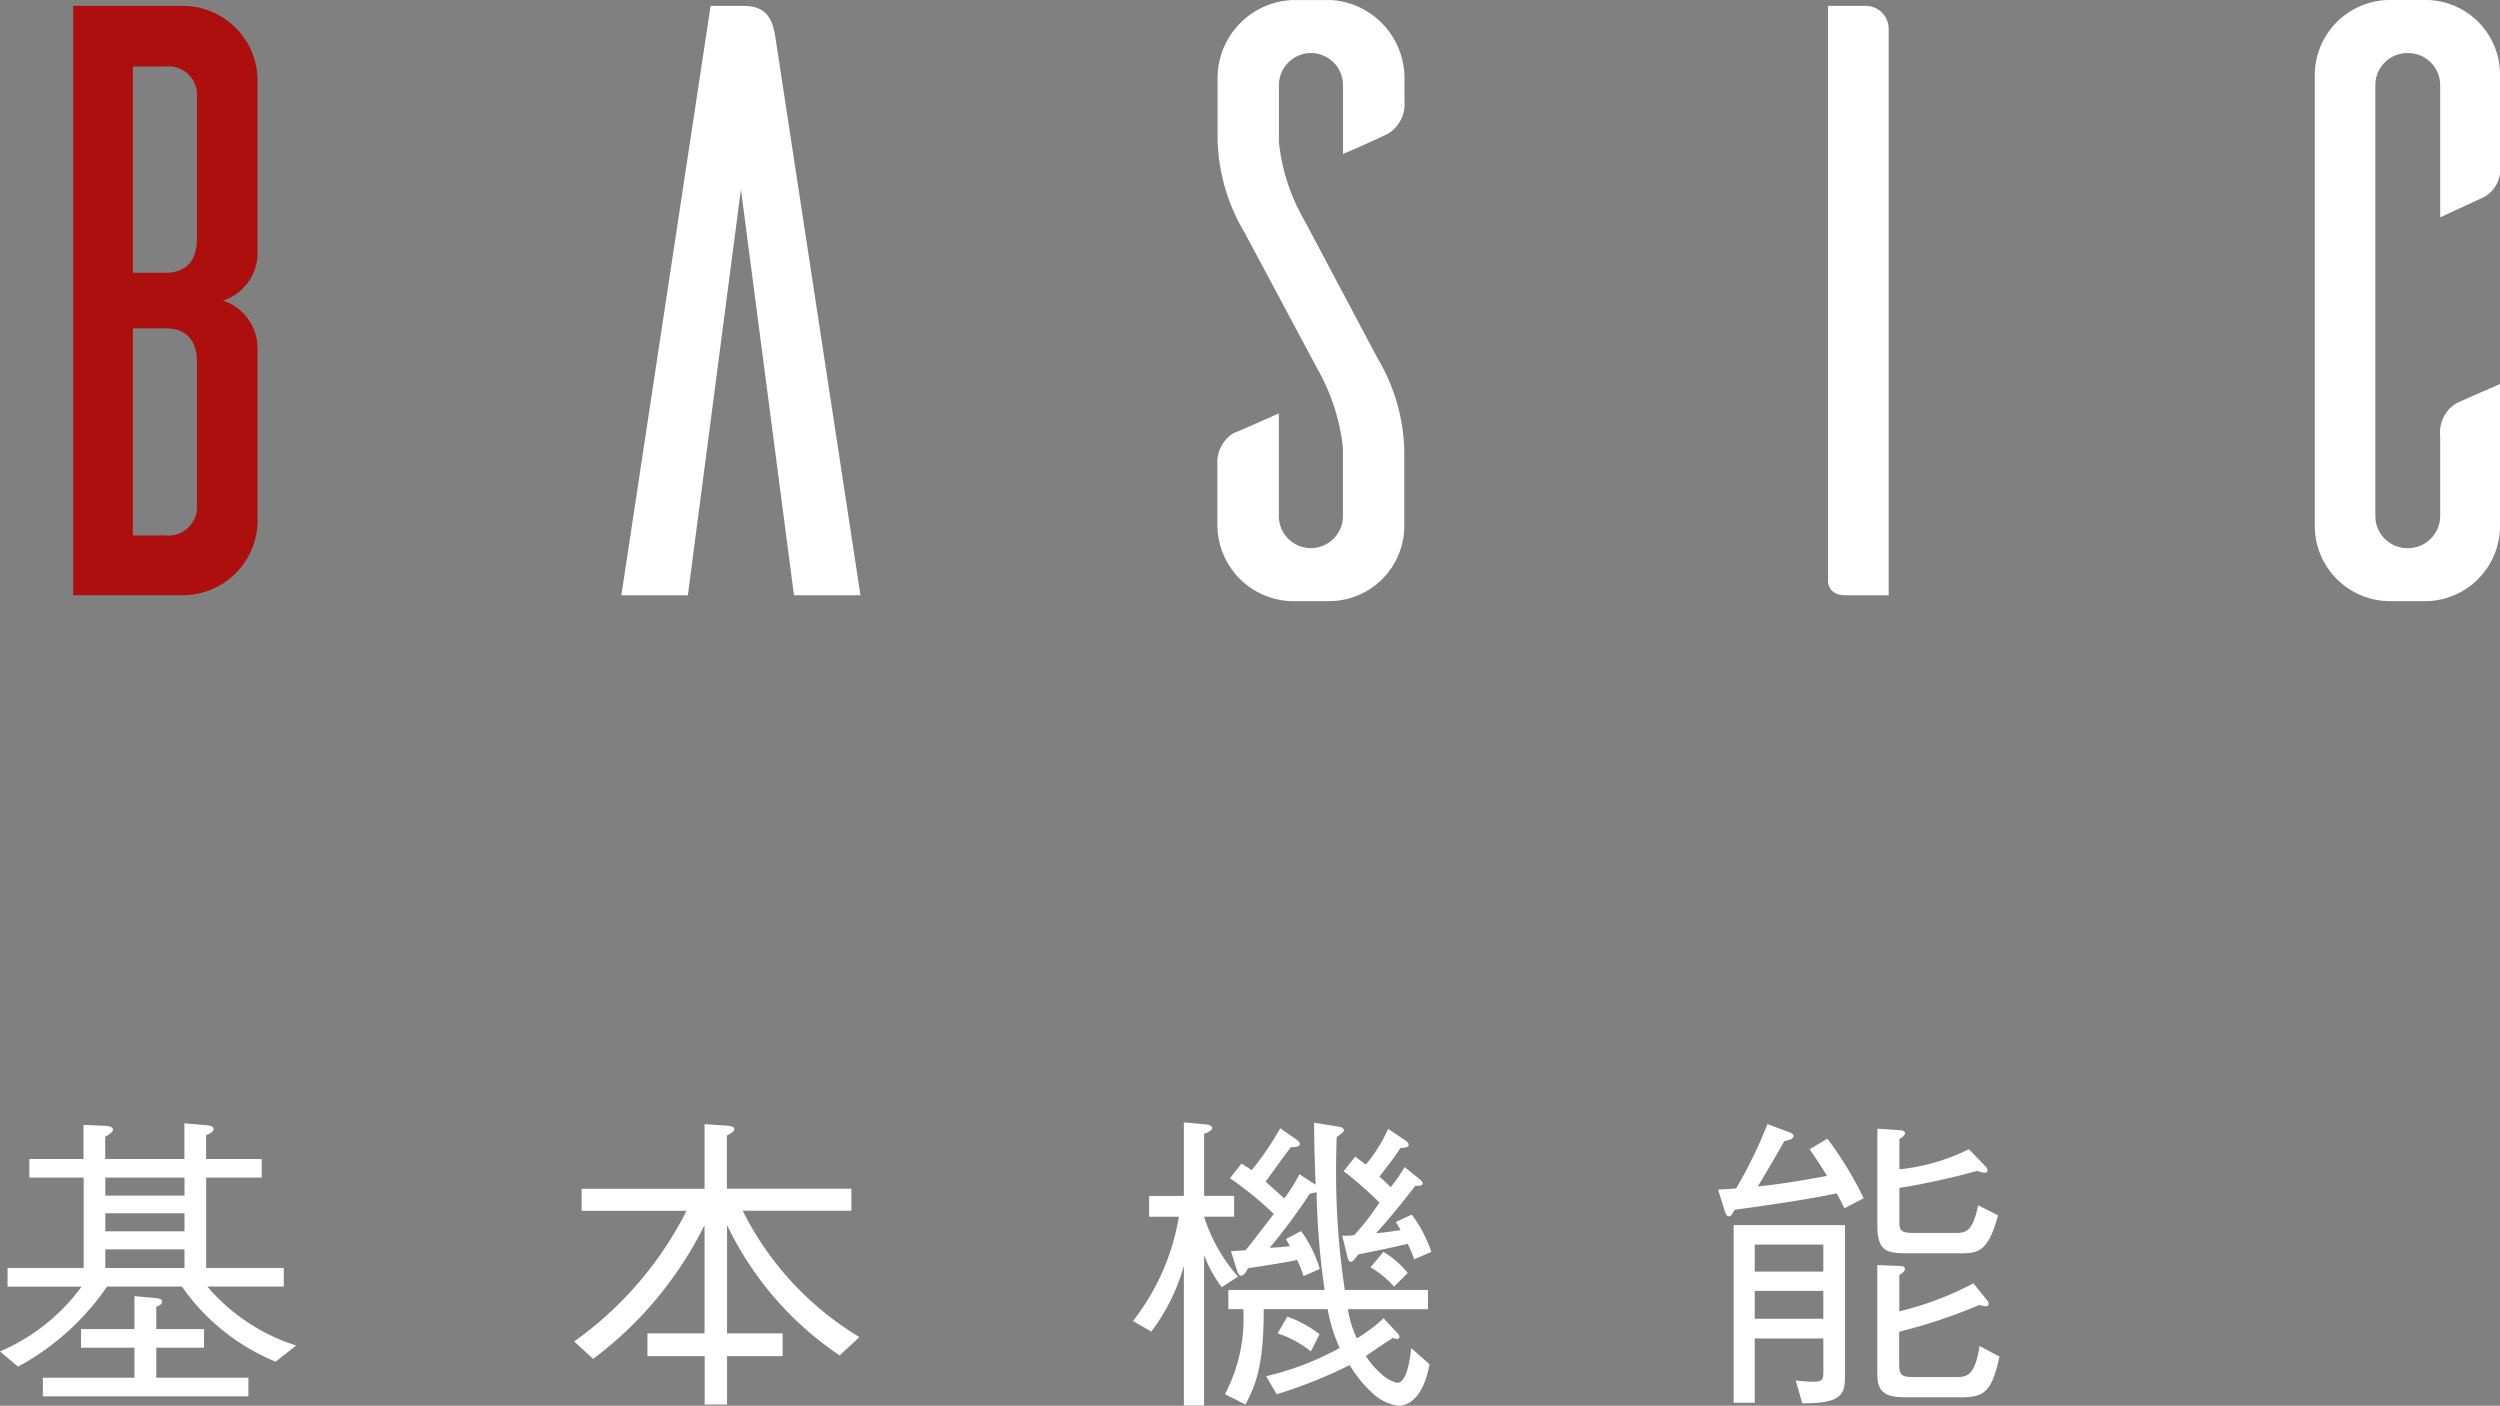 <svg xmlns="http://www.w3.org/2000/svg" width="124.834" height="70.195" viewBox="0 0 124.834 70.195">
  <rect x="0" y="0" width="124.834" height="70.195" fill="#808080" stroke="none"/>
  <g id="グループ_593" data-name="グループ 593" transform="translate(-705.031 243.988)">
    <g id="グループ_591" data-name="グループ 591" transform="translate(708.686 -243.988)">
      <path id="パス_983" data-name="パス 983" d="M717.54-226.612v8.619a3.741,3.741,0,0,1-3.741,3.7h-5.465v-29.43H713.8a3.741,3.741,0,0,1,3.741,3.7v8.619a2.512,2.512,0,0,1-1.723,2.4A2.51,2.51,0,0,1,717.54-226.612Zm-3.026-12.57a1.42,1.42,0,0,0-1.556-1.514h-1.64v10.3h1.64c.8,0,1.556-.38,1.556-1.724Zm0,13.243c0-1.3-.757-1.682-1.556-1.682h-1.64v10.343h1.64a1.431,1.431,0,0,0,1.556-1.556Z" transform="translate(-708.334 244.016)" fill="#ad0e0e"/>
      <path id="パス_984" data-name="パス 984" d="M745.01-214.293H741.69l-2.649-20.265-2.649,20.265h-3.321l4.457-29.43h1.639c1.261,0,1.472.8,1.6,1.6Z" transform="translate(-705.699 244.016)" fill="#fff"/>
      <path id="パス_985" data-name="パス 985" d="M766.239-236.3v-3.4a1.607,1.607,0,0,0-1.6-1.64,1.607,1.607,0,0,0-1.6,1.64v2.817a9.877,9.877,0,0,0,1.3,3.951l3.614,6.811a9.439,9.439,0,0,1,1.346,4.666v3.742a3.759,3.759,0,0,1-3.783,3.742h-1.892a3.82,3.82,0,0,1-3.657-3.742v-3.027a1.727,1.727,0,0,1,.84-1.639c.253-.084,1.472-.631,2.229-.967v5.129a1.6,1.6,0,0,0,1.6,1.6,1.607,1.607,0,0,0,1.6-1.64v-3.363a10.182,10.182,0,0,0-1.3-3.995l-3.616-6.769a9.445,9.445,0,0,1-1.344-4.666v-3.027a3.9,3.9,0,0,1,3.784-3.909h1.891a3.911,3.911,0,0,1,3.657,3.909v1.135a1.727,1.727,0,0,1-.841,1.64C768.215-237.177,767.038-236.631,766.239-236.3Z" transform="translate(-702.833 243.988)" fill="#fff"/>
      <path id="パス_986" data-name="パス 986" d="M789.333-243.723a1.153,1.153,0,0,1,1.219,1.177v28.253h-2.144c-.714,0-.841-.42-.883-.631v-28.8Z" transform="translate(-699.899 244.016)" fill="#fff"/>
      <path id="パス_987" data-name="パス 987" d="M818.738-217.713a3.754,3.754,0,0,1-3.616,3.742h-1.849a3.76,3.76,0,0,1-3.784-3.742v-22.534a3.759,3.759,0,0,1,3.784-3.741h1.849a3.724,3.724,0,0,1,3.616,3.741v4.5a1.592,1.592,0,0,1-.8,1.6l-2.186,1.009v-6.6a1.606,1.606,0,0,0-1.639-1.6,1.6,1.6,0,0,0-1.6,1.6v21.483a1.607,1.607,0,0,0,1.6,1.64,1.615,1.615,0,0,0,1.639-1.64v-3.953a1.713,1.713,0,0,1,.8-1.639c.253-.126,1.43-.631,2.187-.967Z" transform="translate(-697.559 243.988)" fill="#fff"/>
    </g>
    <g id="グループ_592" data-name="グループ 592" transform="translate(705.031 -187.945)">
      <path id="パス_988" data-name="パス 988" d="M715.386-195.086a9.616,9.616,0,0,0,4.433,2.944l-1.022.807a10.605,10.605,0,0,1-4.682-3.751h-3.736a12.76,12.76,0,0,1-4.448,4l-.9-.759a9.873,9.873,0,0,0,4.078-3.24h-3.7v-.929h3.8v-4.511h-2.712v-.929H709.2v-1.705l1.038.046c.139,0,.435.031.435.186,0,.062-.077.2-.388.356v1.116h3.954v-1.783l1.068.093c.172.015.388.046.388.186,0,.155-.232.263-.372.31v1.194H718.1v.929h-2.774v4.511H719.2v.929Zm-2.6.573c.233.015.342.077.342.186,0,.139-.2.217-.294.249v1.115h2.386v.929h-2.386v1.5h4.6v.929H707.171v-.929h4.573v-1.5h-2.668v-.929h2.668v-1.643Zm1.458-6.014h-3.954v.9h3.954Zm0,1.783h-3.954v.9h3.954Zm-3.954,1.8v.931h3.954v-.931Z" transform="translate(-705.031 203.285)" fill="#fff"/>
      <path id="パス_989" data-name="パス 989" d="M744.2-191.65a16.368,16.368,0,0,1-5.625-6.51v5.41h2.774v1.132h-2.774v2.418h-1.117v-2.418H734.6v-1.132h2.851v-5.41a18.687,18.687,0,0,1-5.563,6.681l-.947-.869a17.945,17.945,0,0,0,5.612-6.525h-5.24v-1.1h6.139V-203.2l1.162.077c.063.015.326.031.326.155,0,.139-.156.217-.372.341v2.65h6.215v1.1h-5.425a15.336,15.336,0,0,0,5.827,6.308Z" transform="translate(-702.271 203.29)" fill="#fff"/>
      <path id="パス_990" data-name="パス 990" d="M760.593-195.051a6.147,6.147,0,0,1-.884-1.612v7.518H758.7v-6.975a9.8,9.8,0,0,1-1.628,3.286l-.914-.527a11.494,11.494,0,0,0,2.293-5.208h-1.486v-1.038H758.7v-3.674l1.131.108c.077,0,.279.062.279.17,0,.062-.046.17-.4.294v3.1h1.5v1.038h-1.5a8.3,8.3,0,0,0,1.691,2.992Zm8.82,5.921a2.333,2.333,0,0,1-1.349-.682,6.246,6.246,0,0,1-1.086-1.349,23.381,23.381,0,0,1-3.643,1.456l-.527-.9a14.36,14.36,0,0,0,3.672-1.411,7.979,7.979,0,0,1-.6-1.937h-3.192c0,2.6-.325,3.689-.915,4.759l-1.021-.512a8.071,8.071,0,0,0,.914-4.247h-.745v-.96h4.806a39,39,0,0,1-.4-4.882c-.123.03-.185.046-.34.076a29.654,29.654,0,0,1-2,2.7c.325-.016.418-.016,1.007-.077a3.444,3.444,0,0,0-.2-.356l.76-.4a6.178,6.178,0,0,1,.93,1.891l-.806.355a6.207,6.207,0,0,0-.325-.806c-.481.108-.683.139-2.45.418-.077.141-.2.373-.355.373-.11,0-.171-.2-.187-.232l-.31-.993c.45-.031.48-.031.728-.046.279-.341.387-.48,1.411-1.814A16.333,16.333,0,0,0,761-200.491l.574-.728a5.884,5.884,0,0,1,.511.325,14.253,14.253,0,0,0,1.425-2.092l.806.558c.048.046.172.125.172.218,0,.154-.217.169-.45.169-.356.48-.914,1.24-1.255,1.722.279.247.635.573.93.837a9.031,9.031,0,0,0,.76-1.209l.805.527c-.062-1.7-.062-1.859-.077-3.1l1.24.2c.248.046.248.139.248.17,0,.108-.2.232-.356.341-.017.4-.032,1.024-.032,1.705a38.788,38.788,0,0,0,.435,5.936h4.154v.96h-4a4.984,4.984,0,0,0,.449,1.457,7.617,7.617,0,0,0,1.332-1.007l.728.79a.2.2,0,0,1,.062.139.1.1,0,0,1-.108.108c-.047,0-.063-.016-.232-.046-.139.093-.759.5-.883.589-.155.108-.248.172-.449.311a3.9,3.9,0,0,0,.713.837,1.885,1.885,0,0,0,.836.5c.511,0,.651-1.193.714-1.736l.914.807C770.683-189.61,769.97-189.13,769.413-189.13Zm-4.372-2.712a5.229,5.229,0,0,0-1.659-.9l.48-.837a5.461,5.461,0,0,1,1.612.883Zm5.162-4.6a7.533,7.533,0,0,0-.325-.775c-.915.217-1.442.325-2.465.527-.186.248-.279.372-.372.372-.108,0-.154-.139-.17-.232l-.263-1.069a3.927,3.927,0,0,0,.6-.031,12.367,12.367,0,0,0,1.256-1.628,19.63,19.63,0,0,0-1.781-1.566l.573-.728c.387.294.435.325.528.4a7.443,7.443,0,0,0,1.115-1.783l.852.573c.125.079.172.139.172.232,0,.108-.109.125-.418.155-.219.373-.683.962-1.04,1.426a6.33,6.33,0,0,1,.559.527,7.7,7.7,0,0,0,.7-1.007l.821.666c0,.016.079.077.079.139,0,.124-.124.124-.372.139-.977,1.256-1.5,1.86-1.954,2.357.449-.032.729-.079,1.225-.155a3.076,3.076,0,0,0-.248-.4l.806-.372a6.852,6.852,0,0,1,.977,1.86Zm-1.009,1.364a4.493,4.493,0,0,0-1.177-.962l.652-.775a4.686,4.686,0,0,1,1.209,1.055Z" transform="translate(-699.585 203.281)" fill="#fff"/>
      <path id="パス_991" data-name="パス 991" d="M788.873-199c-.093-.17-.218-.449-.388-.744-1.425.294-2.79.5-5.1.821-.093.186-.172.325-.279.325-.079,0-.139-.046-.218-.279l-.325-1.055c.45-.031.621-.031.9-.061a22.7,22.7,0,0,0,1.565-3.209l1.039.387c.093.031.263.093.263.2,0,.155-.232.217-.465.263-.294.542-.884,1.535-1.318,2.263,1.039-.107,1.845-.232,3.456-.527-.433-.7-.682-1.055-.867-1.332l.884-.528a18.13,18.13,0,0,1,1.814,2.977Zm-2.109,9.734-.325-1.132c.511.046.683.062.9.062.479,0,.479-.186.479-.511V-192.5h-3.425v3.209H783.34v-8.867H788.9v7.347C788.9-189.79,788.9-189.247,786.764-189.263Zm1.053-7.92h-3.425v1.349h3.425Zm0,2.309h-3.425v1.394h3.425Zm6.759-1.876h-2.635c-.991,0-1.426-.139-1.426-1.4v-4.82l1.116.077c.093,0,.263.031.263.139,0,.139-.186.248-.279.294v1.519a10.129,10.129,0,0,0,3.472-1.007l.821.852a.288.288,0,0,1,.108.2.123.123,0,0,1-.139.124,1.178,1.178,0,0,1-.372-.093,36.5,36.5,0,0,1-3.891.852v1.643c0,.48.046.605.728.605h2.061c.542,0,.869-.062,1.147-1.38l.991.5C796.034-196.749,795.491-196.749,794.576-196.749Zm.031,7.191H792c-.9,0-1.488-.108-1.488-1.146v-5.456l1.1.046c.155,0,.279.031.279.141,0,.139-.139.216-.279.309v1.815a15.788,15.788,0,0,0,3.7-1.4l.651.806a.334.334,0,0,1,.108.217c0,.124-.124.124-.155.124a2.293,2.293,0,0,1-.311-.062,27.251,27.251,0,0,1-4,1.333v1.69c0,.573.248.573.853.573h1.967c.511,0,.96,0,1.194-1.55l.993.527C796.22-189.79,795.847-189.558,794.607-189.558Z" transform="translate(-696.772 203.29)" fill="#fff"/>
    </g>
  </g>
</svg>
